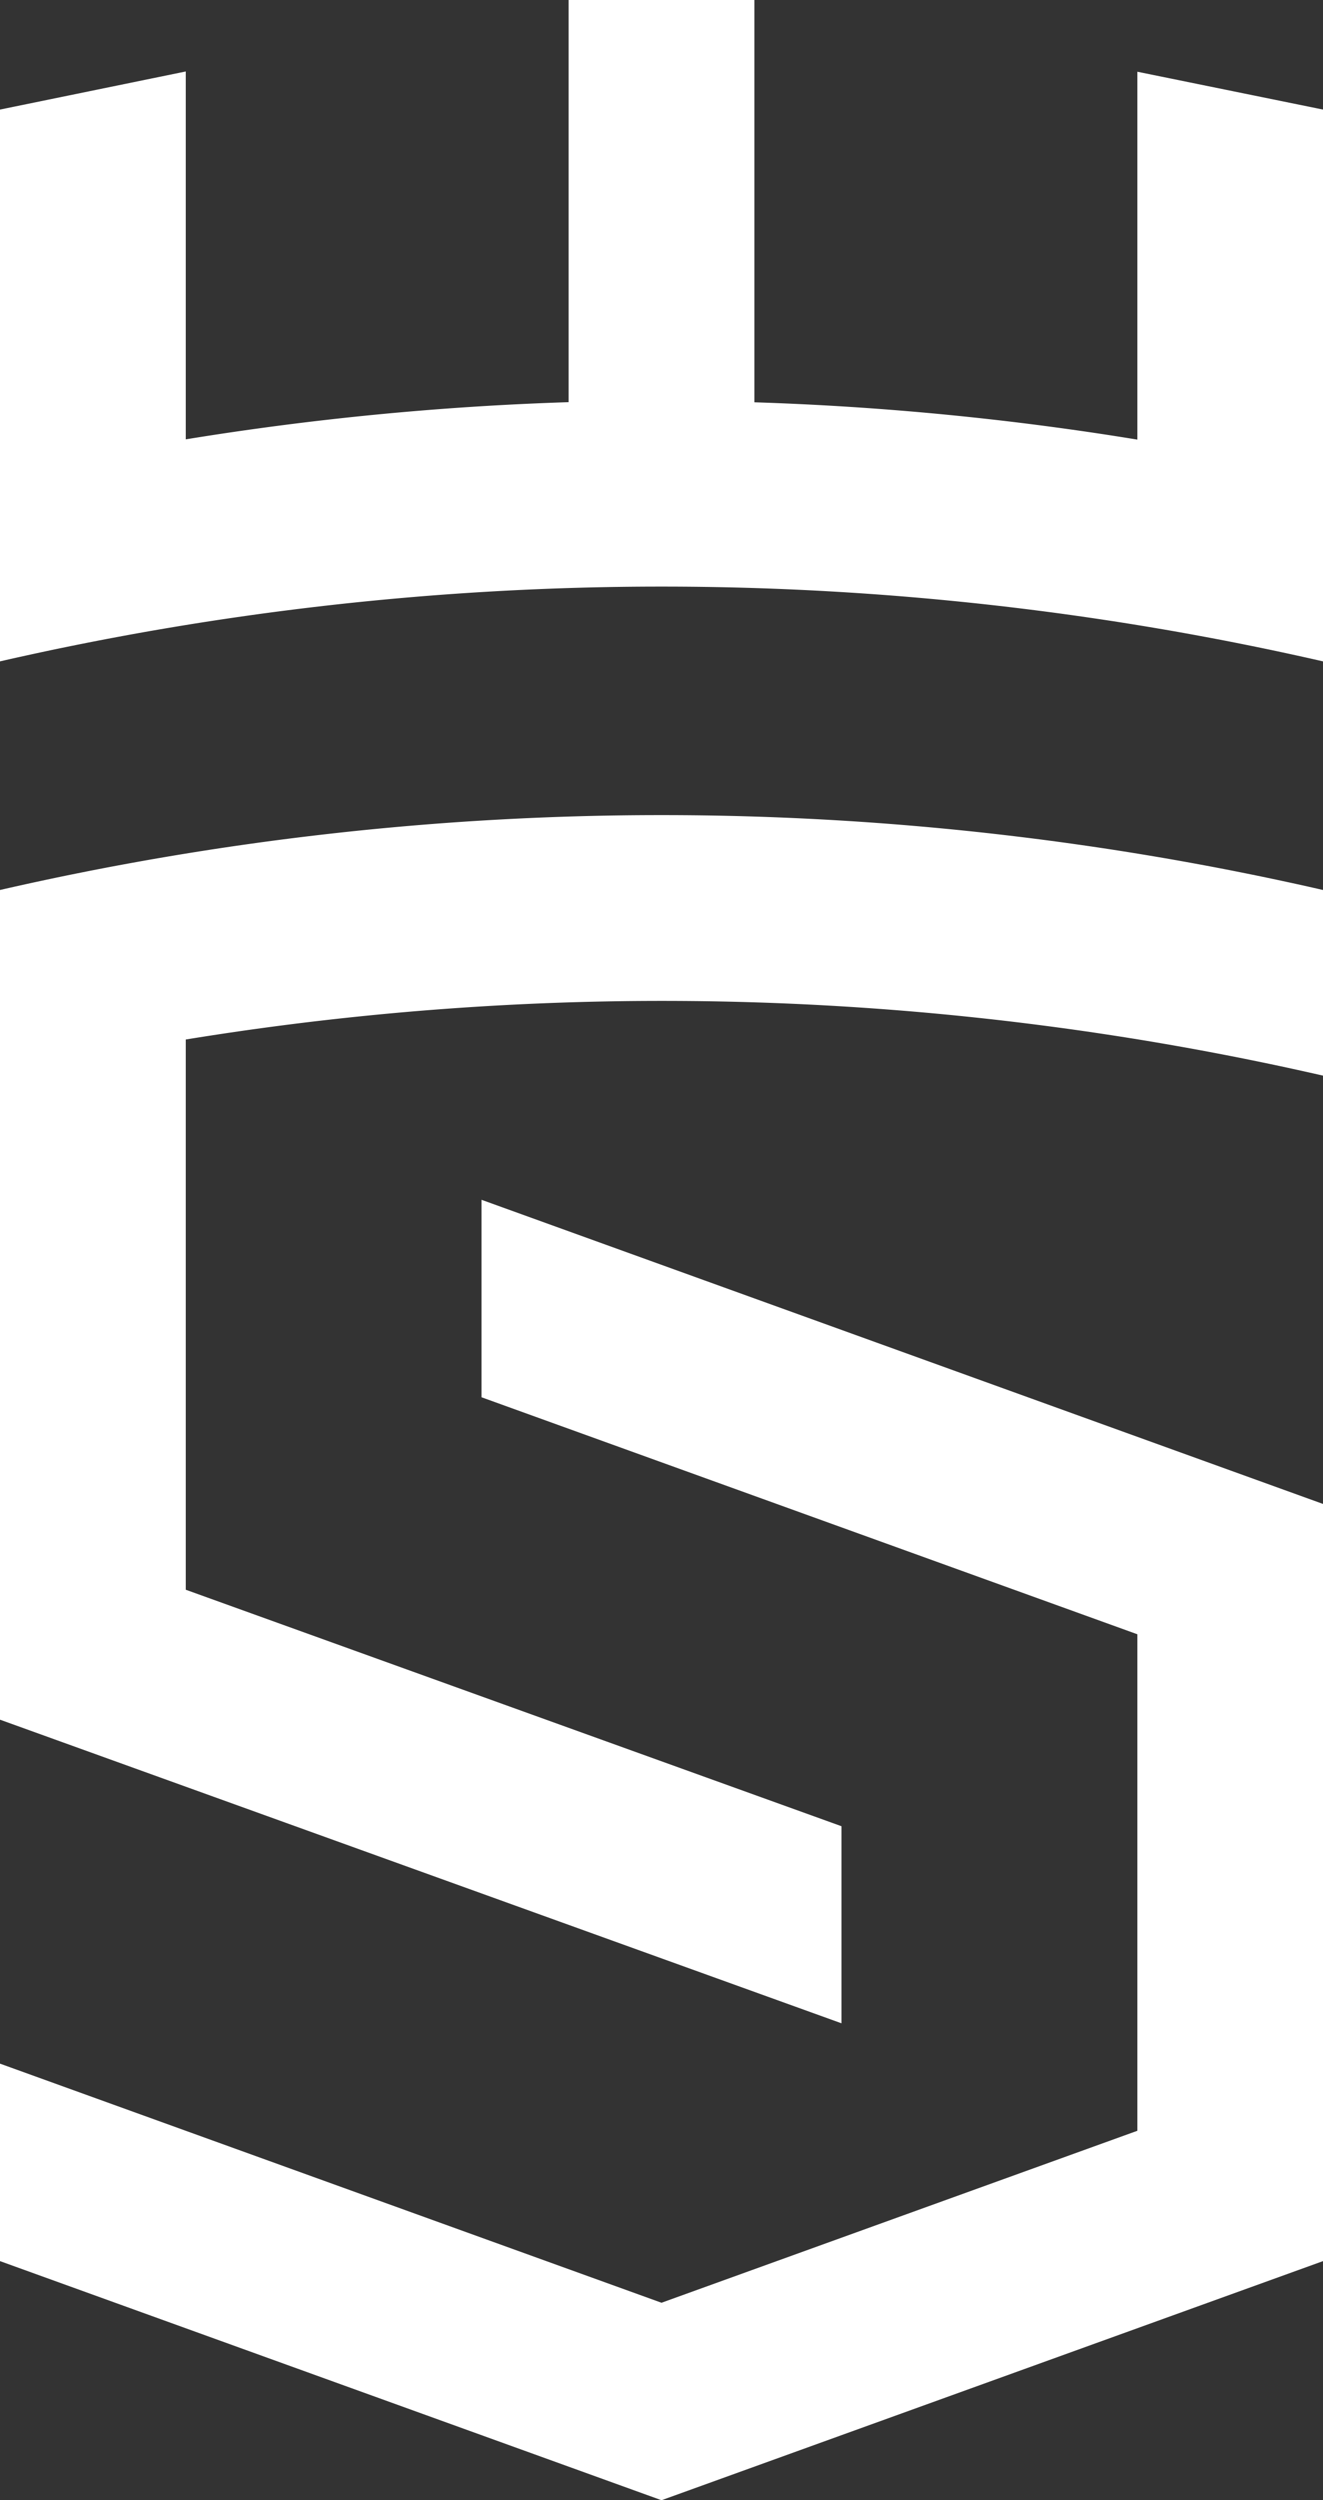 <svg xmlns="http://www.w3.org/2000/svg" viewBox="0 0 100.7 190.3"><rect x="0" y="0" width="100.7" height="190.3" fill="#333333" stroke="none"/><defs><style>.cls-1{fill:#fff;}</style></defs><title>Asset 18</title><g id="Layer_2" data-name="Layer 2"><g id="Layer_1-2" data-name="Layer 1"><polygon class="cls-1" points="100.7 114.47 100.7 172.1 50.35 190.3 0 172.1 0 157.07 50.35 175.27 86.57 162.18 86.57 124.39 36.65 106.35 36.65 91.32 100.7 114.47"/><path class="cls-1" d="M14.14,79.12V121l49.91,18v15L0,130.89V67.74H0a225.23,225.23,0,0,1,100.7,0V81.87A225.23,225.23,0,0,0,14.14,79.12Z"/><path class="cls-1" d="M100.7,8.34v42A225.52,225.52,0,0,0,0,50.34H0v-42l14.14-2.9v28a226.27,226.27,0,0,1,29.14-2.83V0H57.42V30.62a224.68,224.68,0,0,1,29.15,2.84v-28Z"/></g></g></svg>